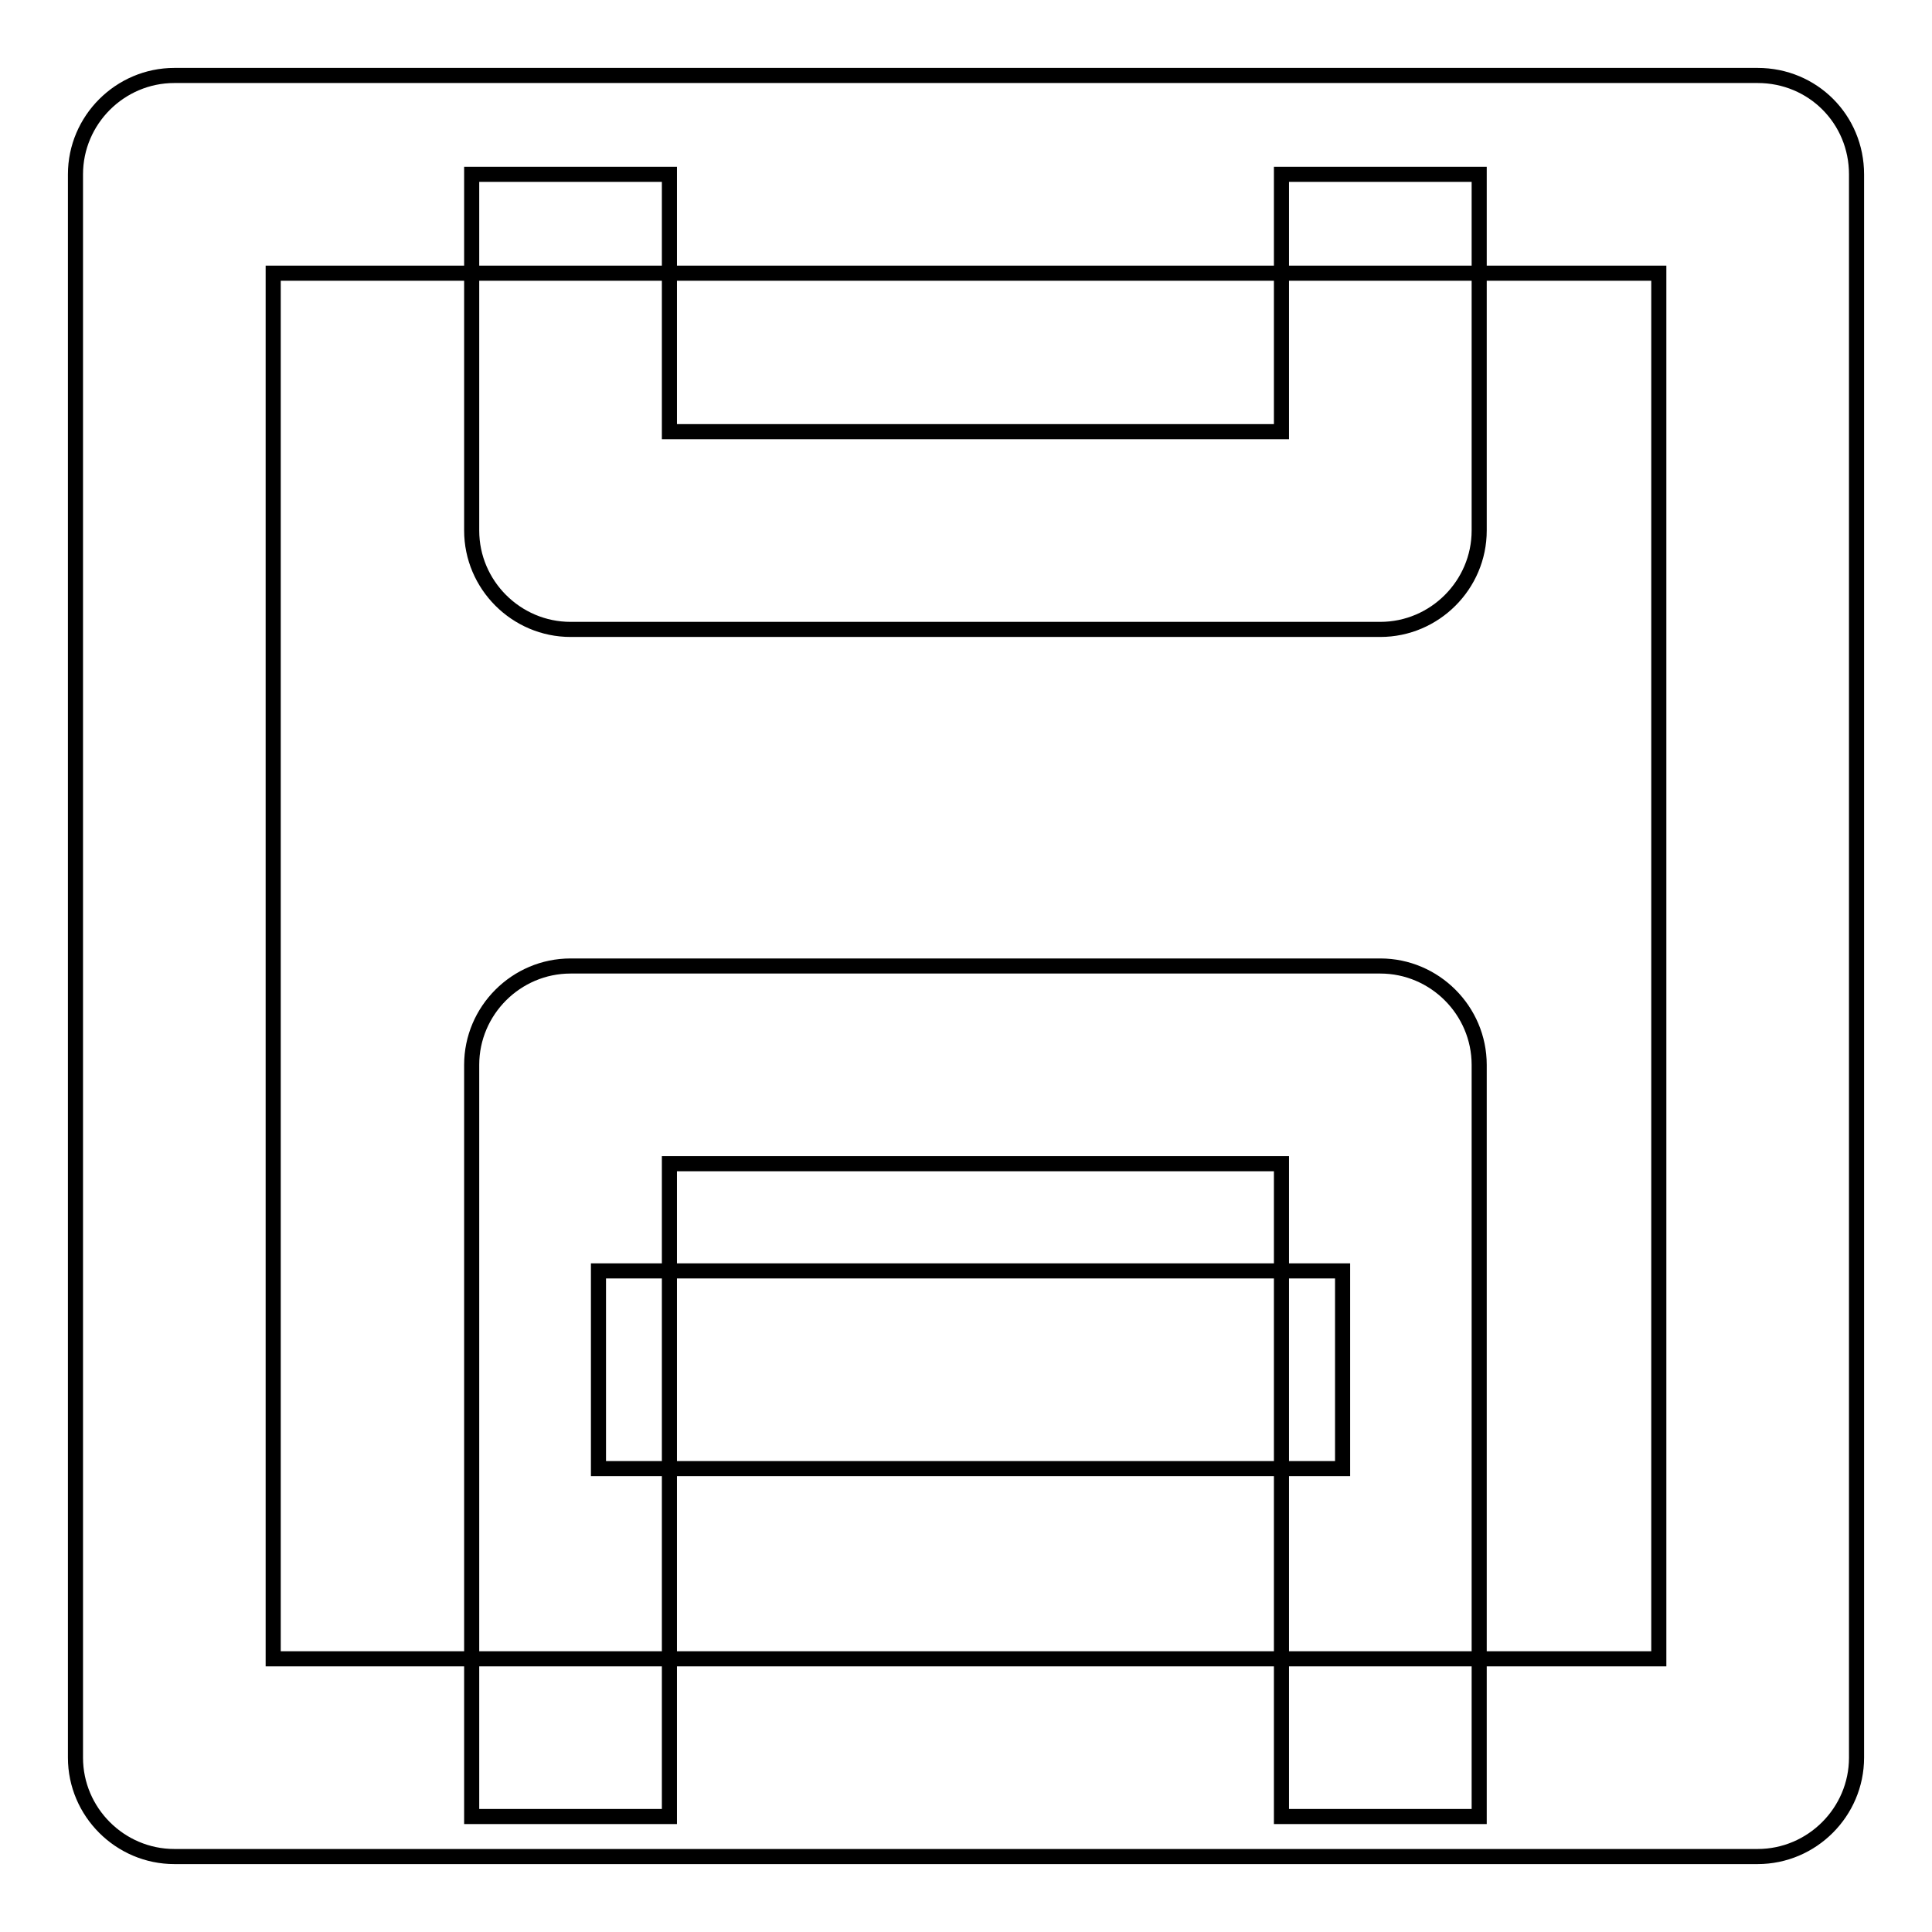 <?xml version="1.0" encoding="utf-8"?>
<!-- Svg Vector Icons : http://www.onlinewebfonts.com/icon -->
<!DOCTYPE svg PUBLIC "-//W3C//DTD SVG 1.1//EN" "http://www.w3.org/Graphics/SVG/1.1/DTD/svg11.dtd">
<svg version="1.1" xmlns="http://www.w3.org/2000/svg" xmlns:xlink="http://www.w3.org/1999/xlink" x="0px" y="0px" viewBox="0 0 256 256" enable-background="new 0 0 256 256" xml:space="preserve">
<g> <path stroke-width="2" fill-opacity="0" stroke="#000000"  d="M232.9,10H23.1C15.9,10,10,15.9,10,23.1v209.8c0,7.2,5.9,13.1,13.1,13.1h209.8c7.2,0,13.1-5.9,13.1-13.1 V23.1C246,15.8,240.2,10,232.9,10z M219.8,219.8H36.2V36.2h183.6V219.8z"/> <path stroke-width="2" fill-opacity="0" stroke="#000000"  d="M169.8,23.1H196v47.2c0,7.2-5.9,13.1-13.1,13.1H75.6c-7.2,0-13.1-5.9-13.1-13.1V23.1h26.2v34.1h81.1 L169.8,23.1L169.8,23.1z M169.8,240.7H196v-99.6c0-7.2-5.9-13.1-13.1-13.1H75.6c-7.2,0-13.1,5.9-13.1,13.1v99.6h26.2v-86.5h81.1 L169.8,240.7L169.8,240.7z"/> <path stroke-width="2" fill-opacity="0" stroke="#000000"  d="M79.3,194.6v-26.2h98.6v26.2H79.3z"/></g>
</svg>